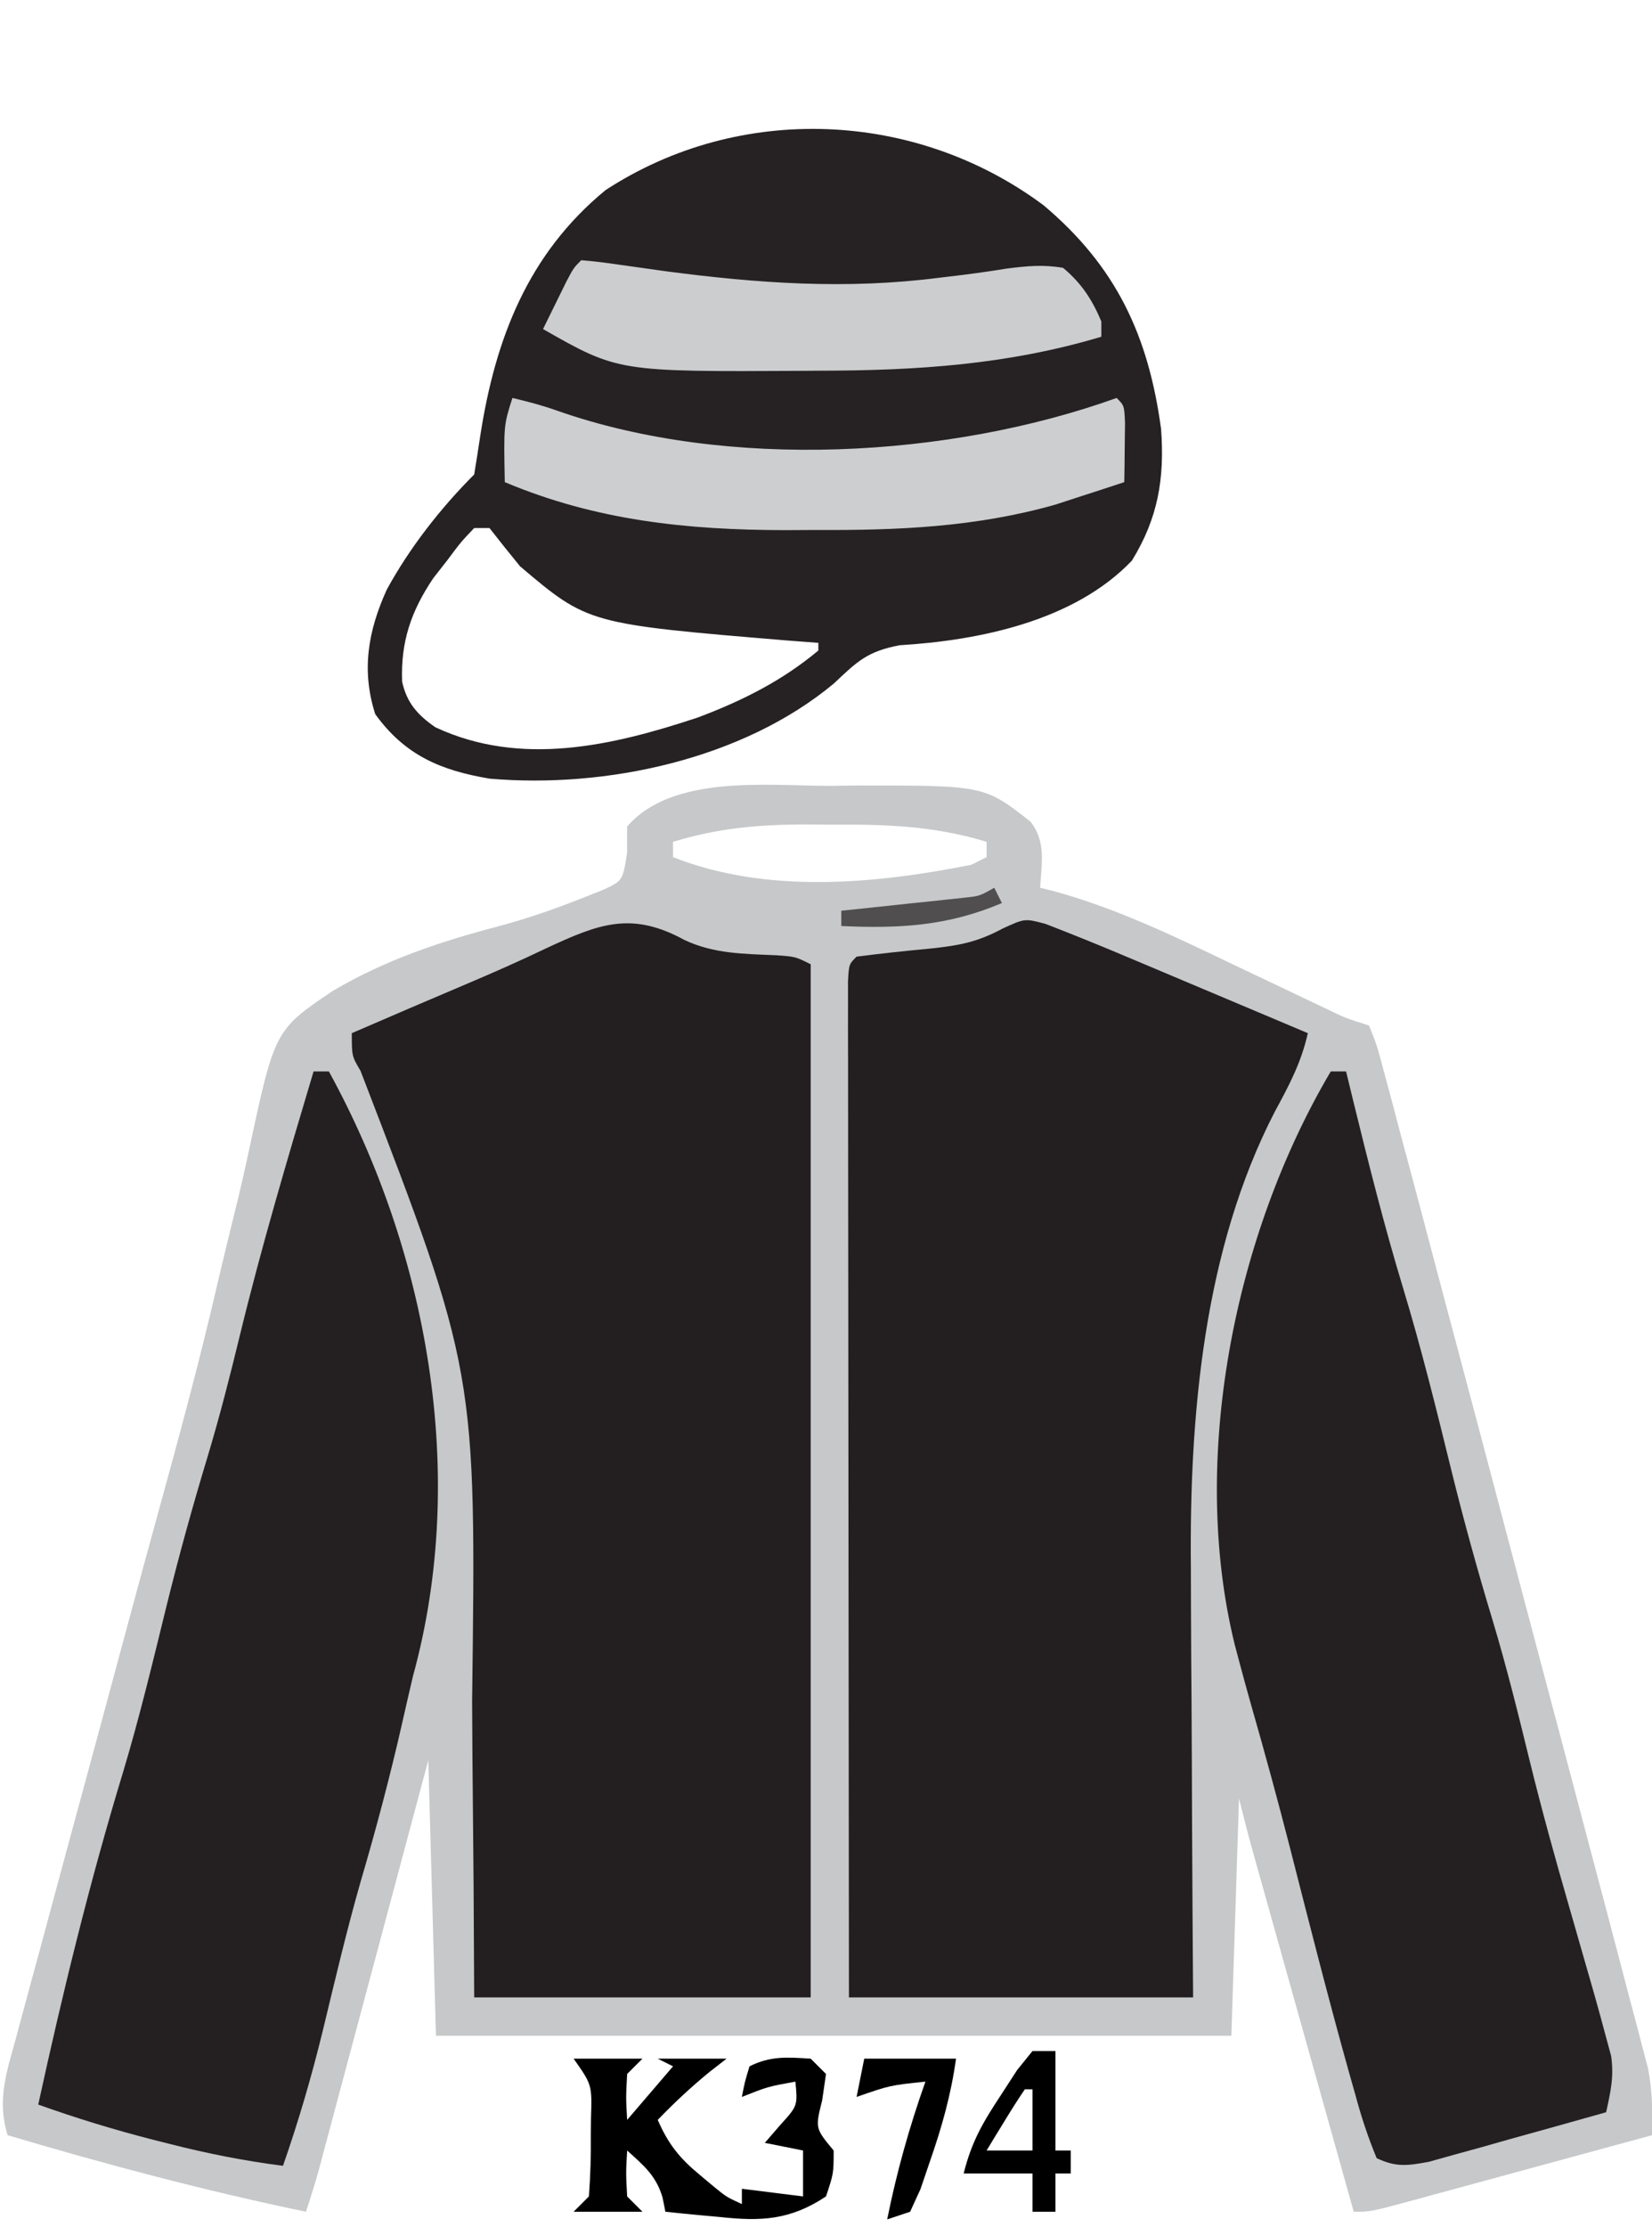 <?xml version="1.0" encoding="UTF-8"?>
<svg version="1.1" xmlns="http://www.w3.org/2000/svg" width="216" height="291">
<path d="M0 0 C1.895 -0.024 1.895 -0.024 3.828 -0.049 C20.319 -0.057 20.319 -0.057 26.38 4.686 C28.418 7.348 27.807 10.091 27.625 13.312 C28.168 13.446 28.711 13.58 29.27 13.718 C37.64 15.991 45.273 19.708 53.062 23.438 C55.103 24.408 57.145 25.376 59.188 26.342 C61.023 27.212 62.856 28.086 64.689 28.961 C67.593 30.363 67.593 30.363 70.625 31.312 C71.631 33.805 71.631 33.805 72.532 37.188 C72.7 37.806 72.869 38.425 73.042 39.063 C73.606 41.143 74.15 43.227 74.695 45.312 C75.092 46.794 75.49 48.275 75.89 49.756 C76.967 53.769 78.029 57.786 79.088 61.805 C80.191 65.984 81.308 70.16 82.423 74.337 C84.491 82.094 86.544 89.854 88.592 97.616 C90.13 103.444 91.676 109.271 93.228 115.096 C95.243 122.663 97.251 130.233 99.25 137.805 C99.998 140.637 100.748 143.468 101.501 146.299 C102.546 150.233 103.578 154.171 104.609 158.109 C104.918 159.265 105.226 160.421 105.544 161.612 C105.82 162.677 106.097 163.742 106.382 164.839 C106.744 166.216 106.744 166.216 107.114 167.621 C107.674 170.572 107.713 173.316 107.625 176.312 C102.393 177.74 97.16 179.164 91.927 180.585 C90.146 181.069 88.365 181.554 86.584 182.04 C84.028 182.737 81.471 183.432 78.914 184.125 C78.115 184.344 77.316 184.562 76.493 184.788 C70.853 186.312 70.853 186.312 68.625 186.312 C66.649 179.265 64.673 172.218 62.698 165.17 C62.026 162.772 61.354 160.374 60.682 157.977 C59.716 154.531 58.75 151.086 57.785 147.641 C57.484 146.568 57.183 145.495 56.873 144.389 C56.593 143.388 56.312 142.388 56.024 141.356 C55.777 140.477 55.531 139.598 55.277 138.692 C54.696 136.573 54.158 134.443 53.625 132.312 C53.295 142.542 52.965 152.773 52.625 163.312 C18.305 163.312 -16.015 163.312 -51.375 163.312 C-51.705 151.433 -52.035 139.553 -52.375 127.312 C-53.446 131.32 -54.517 135.328 -55.621 139.457 C-56.476 142.652 -57.33 145.847 -58.185 149.042 C-59.088 152.414 -59.99 155.787 -60.891 159.16 C-61.925 163.03 -62.96 166.9 -63.996 170.77 C-64.319 171.979 -64.642 173.188 -64.975 174.435 C-65.275 175.555 -65.575 176.676 -65.885 177.831 C-66.149 178.819 -66.413 179.808 -66.685 180.826 C-67.197 182.67 -67.77 184.497 -68.375 186.312 C-81.563 183.575 -94.464 180.144 -107.375 176.312 C-108.794 171.77 -107.526 168.11 -106.292 163.652 C-105.941 162.338 -105.941 162.338 -105.583 160.998 C-104.8 158.079 -104.004 155.165 -103.207 152.25 C-102.651 150.187 -102.095 148.123 -101.54 146.059 C-100.066 140.583 -98.579 135.11 -97.091 129.637 C-95.337 123.183 -93.599 116.725 -91.86 110.267 C-90.424 104.941 -88.978 99.619 -87.51 94.302 C-84.898 84.821 -82.34 75.347 -80.11 65.768 C-79.16 61.704 -78.166 57.651 -77.169 53.598 C-76.717 51.707 -76.288 49.81 -75.882 47.909 C-72.461 31.902 -72.461 31.902 -64.804 26.752 C-57.925 22.714 -50.779 20.329 -43.074 18.314 C-39.429 17.327 -35.979 16.144 -32.469 14.754 C-31.506 14.373 -30.544 13.992 -29.553 13.6 C-26.948 12.4 -26.948 12.4 -26.375 8.688 C-26.375 7.574 -26.375 6.46 -26.375 5.312 C-20.498 -1.504 -8.038 -0.02 0 0 Z M-20.375 7.312 C-20.375 7.973 -20.375 8.633 -20.375 9.312 C-8.138 14.143 6.015 12.823 18.625 10.312 C19.285 9.982 19.945 9.652 20.625 9.312 C20.625 8.652 20.625 7.992 20.625 7.312 C13.726 5.203 7.311 5.011 0.125 5.062 C-0.964 5.055 -2.054 5.047 -3.176 5.039 C-9.263 5.054 -14.549 5.531 -20.375 7.312 Z " fill="#C6C8C9" transform="translate(108.375,102.688)"/>
<path d="M0 0 C3.573 1.384 7.121 2.816 10.649 4.311 C11.669 4.739 11.669 4.739 12.709 5.176 C14.859 6.081 17.008 6.989 19.157 7.896 C20.623 8.514 22.089 9.131 23.555 9.748 C27.132 11.254 30.707 12.762 34.282 14.271 C33.427 18.096 31.844 21.07 29.969 24.521 C20.658 42.527 18.782 64.25 18.989 84.217 C18.995 85.85 18.999 87.484 19.002 89.117 C19.013 93.348 19.042 97.58 19.076 101.811 C19.113 106.924 19.126 112.037 19.143 117.151 C19.172 124.858 19.23 132.564 19.282 140.271 C4.432 140.271 -10.418 140.271 -25.718 140.271 C-25.741 122.687 -25.759 105.102 -25.77 87.518 C-25.775 79.354 -25.782 71.189 -25.793 63.025 C-25.803 55.912 -25.81 48.798 -25.812 41.685 C-25.813 37.916 -25.816 34.147 -25.824 30.379 C-25.832 26.178 -25.832 21.978 -25.832 17.778 C-25.835 16.519 -25.839 15.26 -25.842 13.963 C-25.841 12.826 -25.84 11.689 -25.838 10.517 C-25.839 9.522 -25.84 8.528 -25.841 7.503 C-25.718 5.271 -25.718 5.271 -24.718 4.271 C-21.443 3.856 -18.171 3.502 -14.884 3.197 C-11.217 2.798 -8.885 2.361 -5.573 0.576 C-2.718 -0.729 -2.718 -0.729 0 0 Z " fill="#231F20" transform="translate(136.718,120.729)"/>
<path d="M0 0 C3.889 1.819 7.781 1.797 12.02 1.988 C14.488 2.164 14.488 2.164 16.488 3.164 C16.488 47.714 16.488 92.264 16.488 138.164 C1.968 138.164 -12.552 138.164 -27.512 138.164 C-27.538 133.34 -27.563 128.517 -27.59 123.547 C-27.615 120.43 -27.642 117.312 -27.672 114.195 C-27.72 109.284 -27.764 104.372 -27.783 99.46 C-27.235 56.387 -27.235 56.387 -42.375 17.082 C-43.512 15.164 -43.512 15.164 -43.512 12.164 C-38.397 9.951 -33.277 7.754 -28.145 5.582 C-24.77 4.15 -21.435 2.673 -18.129 1.09 C-11.226 -2.127 -6.956 -3.811 0 0 Z " fill="#231F20" transform="translate(89.512,122.836)"/>
<path d="M0 0 C9.491 7.988 13.719 17.025 15.367 29.242 C15.844 35.704 14.966 40.886 11.555 46.43 C4.049 54.306 -8.371 56.864 -18.82 57.492 C-23.064 58.297 -24.381 59.627 -27.422 62.496 C-39.367 72.435 -57.261 76.225 -72.406 74.926 C-78.777 73.864 -83.496 71.884 -87.383 66.492 C-89.212 60.79 -88.333 55.656 -85.883 50.242 C-82.914 44.789 -78.835 39.569 -74.445 35.18 C-74.169 33.493 -73.898 31.805 -73.648 30.114 C-71.697 17.491 -67.437 6.371 -57.266 -1.98 C-39.742 -13.412 -16.717 -12.444 0 0 Z M-74.445 42.18 C-76.195 44.02 -76.195 44.02 -77.945 46.367 C-78.554 47.144 -79.162 47.922 -79.789 48.723 C-82.704 53.047 -84.063 57.052 -83.867 62.25 C-83.261 65.022 -81.832 66.615 -79.527 68.207 C-68.357 73.425 -56.353 70.637 -45.195 66.93 C-39.426 64.762 -34.195 62.15 -29.445 58.18 C-29.445 57.85 -29.445 57.52 -29.445 57.18 C-30.738 57.082 -32.031 56.984 -33.363 56.883 C-59.547 54.709 -59.547 54.709 -68.445 47.18 C-69.797 45.528 -71.135 43.864 -72.445 42.18 C-73.105 42.18 -73.765 42.18 -74.445 42.18 Z " fill="#262223" transform="translate(136.445,26.82)"/>
<path d="M0 0 C0.66 0 1.32 0 2 0 C14.959 23.624 20.221 52.759 13 79 C12.506 81.078 12.034 83.16 11.562 85.242 C9.977 92.21 8.154 99.066 6.137 105.922 C4.297 112.358 2.767 118.882 1.194 125.387 C-0.272 131.374 -1.968 137.18 -4 143 C-9.052 142.357 -13.938 141.384 -18.875 140.125 C-19.572 139.949 -20.268 139.774 -20.986 139.593 C-26.079 138.288 -31.047 136.769 -36 135 C-32.813 120.381 -29.254 105.83 -24.895 91.514 C-22.749 84.365 -21.011 77.12 -19.233 69.872 C-17.599 63.26 -15.798 56.731 -13.82 50.215 C-12.251 44.994 -10.912 39.735 -9.625 34.438 C-6.805 22.847 -3.413 11.428 0 0 Z " fill="#242021" transform="translate(41,140)"/>
<path d="M0 0 C0.66 0 1.32 0 2 0 C2.303 1.247 2.606 2.493 2.918 3.777 C4.931 11.986 6.98 20.162 9.438 28.25 C11.831 36.142 13.803 44.119 15.767 52.127 C17.401 58.737 19.201 65.264 21.178 71.778 C23.014 77.89 24.537 84.063 26.051 90.261 C27.601 96.55 29.324 102.778 31.125 109 C34.775 121.668 34.775 121.668 35.938 126 C36.173 126.866 36.409 127.733 36.652 128.625 C37.049 131.336 36.589 133.344 36 136 C31.754 137.203 27.503 138.385 23.25 139.562 C22.043 139.905 20.837 140.247 19.594 140.6 C18.434 140.919 17.273 141.238 16.078 141.566 C15.01 141.865 13.942 142.163 12.841 142.471 C10.048 142.991 8.56 143.211 6 142 C4.831 139.172 3.976 136.564 3.188 133.625 C2.813 132.307 2.813 132.307 2.432 130.963 C-0.312 121.175 -2.812 111.317 -5.328 101.469 C-6.929 95.226 -8.625 89.013 -10.403 82.818 C-10.953 80.883 -11.483 78.944 -12 77 C-12.187 76.297 -12.374 75.593 -12.566 74.869 C-18.525 50.593 -12.571 21.241 0 0 Z " fill="#242021" transform="translate(174,140)"/>
<path d="M0 0 C2.015 0.473 3.961 0.986 5.91 1.684 C28.139 9.47 57.116 7.856 79 0 C80 1 80 1 80.098 3.285 C80.086 4.202 80.074 5.118 80.062 6.062 C80.053 6.982 80.044 7.901 80.035 8.848 C80.024 9.558 80.012 10.268 80 11 C78.087 11.636 76.169 12.258 74.25 12.875 C73.183 13.223 72.115 13.571 71.016 13.93 C60.634 16.884 50.365 17.313 39.625 17.25 C38.318 17.258 37.011 17.265 35.664 17.273 C22.794 17.248 10.929 16.015 -1 11 C-1.143 3.571 -1.143 3.571 0 0 Z " fill="#CCCECF" transform="translate(67,52)"/>
<path d="M0 0 C1.589 0.126 3.173 0.327 4.75 0.559 C6.238 0.767 6.238 0.767 7.756 0.98 C8.827 1.131 9.897 1.282 11 1.438 C23.098 3.028 34.613 3.849 46.758 2.297 C48.247 2.118 48.247 2.118 49.767 1.936 C51.717 1.692 53.664 1.413 55.604 1.097 C58.233 0.762 60.387 0.546 63 1 C65.384 2.987 66.802 5.148 68 8 C68 8.66 68 9.32 68 10 C55.792 13.651 43.905 14.42 31.25 14.438 C30.511 14.443 29.771 14.449 29.009 14.455 C4.824 14.586 4.824 14.586 -5 9 C-4.357 7.686 -3.71 6.374 -3.062 5.062 C-2.703 4.332 -2.343 3.601 -1.973 2.848 C-1 1 -1 1 0 0 Z " fill="#CBCDCE" transform="translate(76,34)"/>
<path d="M0 0 C2.97 0 5.94 0 9 0 C8.34 0.66 7.68 1.32 7 2 C6.833 5.083 6.833 5.083 7 8 C8.98 5.69 10.96 3.38 13 1 C12.34 0.67 11.68 0.34 11 0 C13.97 0 16.94 0 20 0 C19.258 0.578 18.515 1.155 17.75 1.75 C15.339 3.723 13.16 5.76 11 8 C12.367 11.151 13.857 13.009 16.5 15.188 C17.108 15.697 17.717 16.206 18.344 16.73 C19.985 18.071 19.985 18.071 22 19 C22 18.34 22 17.68 22 17 C24.64 17.33 27.28 17.66 30 18 C30 16.02 30 14.04 30 12 C27.525 11.505 27.525 11.505 25 11 C25.66 10.237 26.32 9.474 27 8.688 C29.299 6.157 29.299 6.157 29 3 C25.39 3.656 25.39 3.656 22 5 C22.375 3.062 22.375 3.062 23 1 C25.763 -0.381 27.947 -0.191 31 0 C31.66 0.66 32.32 1.32 33 2 C32.835 3.134 32.67 4.269 32.5 5.438 C31.584 9.096 31.584 9.096 34 12 C34 15 34 15 33 18 C28.338 21.097 24.52 21.278 19.125 20.688 C18.092 20.596 18.092 20.596 17.039 20.502 C15.358 20.35 13.679 20.177 12 20 C11.816 19.08 11.816 19.08 11.629 18.141 C10.791 15.29 9.172 13.962 7 12 C6.833 14.917 6.833 14.917 7 18 C7.66 18.66 8.32 19.32 9 20 C6.03 20 3.06 20 0 20 C0.66 19.34 1.32 18.68 2 18 C2.199 15.291 2.278 12.707 2.25 10 C2.258 9.263 2.265 8.525 2.273 7.766 C2.41 3.416 2.41 3.416 0 0 Z " fill="#000000" transform="translate(75,269)"/>
<path d="M0 0 C0.99 0 1.98 0 3 0 C3 4.29 3 8.58 3 13 C3.66 13 4.32 13 5 13 C5 13.99 5 14.98 5 16 C4.34 16 3.68 16 3 16 C3 17.65 3 19.3 3 21 C2.01 21 1.02 21 0 21 C0 19.35 0 17.7 0 16 C-2.97 16 -5.94 16 -9 16 C-7.953 11.812 -6.487 9.332 -4.125 5.75 C-3.077 4.134 -3.077 4.134 -2.008 2.484 C-1.345 1.665 -0.683 0.845 0 0 Z M-1 5 C-1.891 6.309 -2.739 7.648 -3.562 9 C-4.018 9.742 -4.473 10.485 -4.941 11.25 C-5.465 12.116 -5.465 12.116 -6 13 C-4.02 13 -2.04 13 0 13 C0 10.36 0 7.72 0 5 C-0.33 5 -0.66 5 -1 5 Z " fill="#000000" transform="translate(135,268)"/>
<path d="M0 0 C3.96 0 7.92 0 12 0 C11.357 4.654 10.17 8.878 8.625 13.312 C8.205 14.546 7.785 15.78 7.352 17.051 C6.906 18.024 6.46 18.997 6 20 C5.01 20.33 4.02 20.66 3 21 C4.24 14.828 5.896 8.933 8 3 C3.354 3.485 3.354 3.485 -1 5 C-0.67 3.35 -0.34 1.7 0 0 Z " fill="#000000" transform="translate(113,269)"/>
<path d="M0 0 C0.33 0.66 0.66 1.32 1 2 C-6.076 5.002 -12.37 5.349 -20 5 C-20 4.34 -20 3.68 -20 3 C-18.724 2.867 -17.448 2.734 -16.133 2.598 C-14.464 2.419 -12.794 2.241 -11.125 2.062 C-10.283 1.975 -9.441 1.888 -8.574 1.799 C-7.366 1.668 -7.366 1.668 -6.133 1.535 C-5.389 1.457 -4.646 1.378 -3.879 1.297 C-1.916 1.084 -1.916 1.084 0 0 Z " fill="#504E4F" transform="translate(130,116)"/>
</svg>
